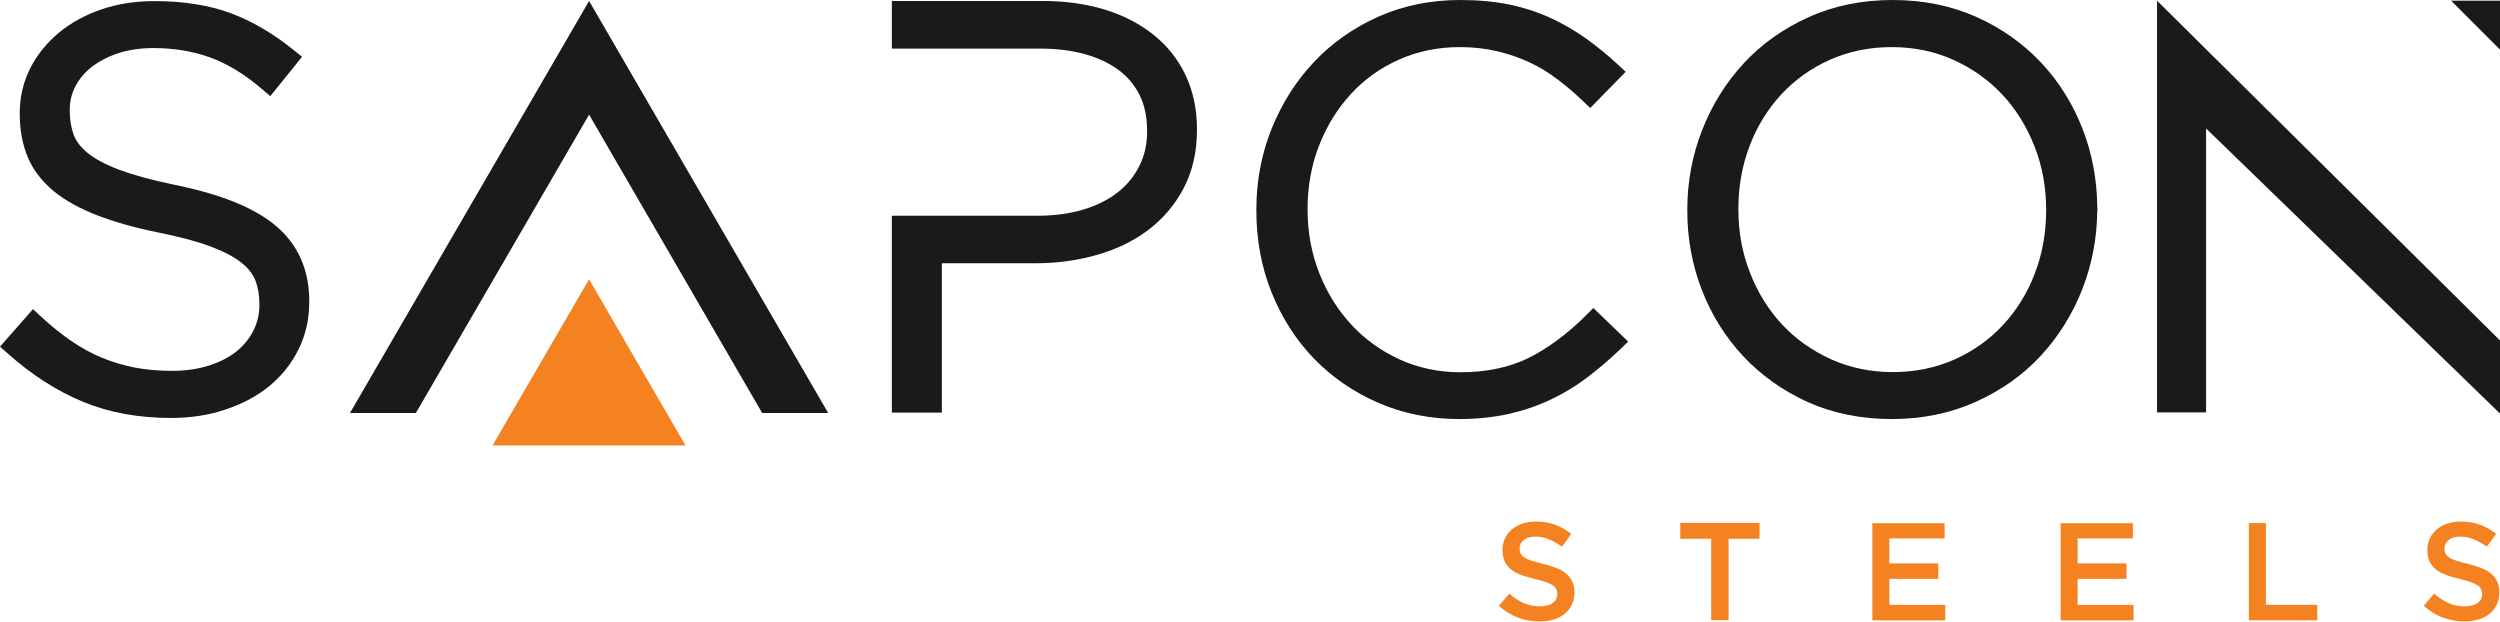 <?xml version="1.0" encoding="utf-8"?>
<!-- Generator: Adobe Illustrator 26.0.0, SVG Export Plug-In . SVG Version: 6.00 Build 0)  -->
<svg version="1.1" id="Layer_1" xmlns="http://www.w3.org/2000/svg" xmlns:xlink="http://www.w3.org/1999/xlink" x="0px" y="0px"
	 width="181px" height="45px" viewBox="0 0 181 45" style="enable-background:new 0 0 181 45;" xml:space="preserve">
<style type="text/css">
	.st0{fill:#F58220;}
	.st1{fill:#1B191B;}
</style>
<g>
	<g>
		<path class="st0" d="M110.09,40.07c0.05,0.1,0.13,0.19,0.26,0.28c0.12,0.09,0.3,0.17,0.52,0.24c0.22,0.07,0.5,0.15,0.84,0.23
			c0.37,0.09,0.7,0.2,0.99,0.31c0.29,0.11,0.52,0.25,0.71,0.42c0.19,0.16,0.33,0.35,0.43,0.57c0.1,0.22,0.15,0.47,0.15,0.77
			c0,0.34-0.06,0.63-0.19,0.89c-0.12,0.26-0.3,0.48-0.52,0.66c-0.22,0.18-0.48,0.32-0.79,0.41c-0.31,0.09-0.65,0.14-1.02,0.14
			c-0.55,0-1.07-0.09-1.57-0.28c-0.5-0.18-0.96-0.47-1.38-0.85l0.75-0.88c0.34,0.29,0.69,0.52,1.04,0.68
			c0.35,0.16,0.75,0.24,1.19,0.24c0.38,0,0.69-0.08,0.91-0.24c0.23-0.16,0.34-0.38,0.34-0.65c0-0.13-0.02-0.24-0.07-0.34
			c-0.04-0.1-0.12-0.19-0.24-0.28c-0.12-0.08-0.28-0.16-0.49-0.24c-0.21-0.07-0.47-0.15-0.8-0.23c-0.38-0.09-0.71-0.18-1.01-0.29
			c-0.29-0.11-0.54-0.24-0.74-0.4c-0.2-0.16-0.35-0.35-0.46-0.58c-0.1-0.23-0.16-0.51-0.16-0.83c0-0.31,0.06-0.59,0.18-0.84
			s0.29-0.47,0.5-0.65c0.21-0.18,0.46-0.32,0.76-0.42c0.3-0.1,0.62-0.15,0.97-0.15c0.52,0,0.98,0.08,1.4,0.23
			c0.41,0.15,0.8,0.37,1.17,0.66l-0.67,0.93c-0.32-0.23-0.64-0.41-0.96-0.54s-0.64-0.19-0.96-0.19c-0.36,0-0.65,0.08-0.85,0.25
			c-0.2,0.16-0.3,0.36-0.3,0.6C110.02,39.85,110.04,39.97,110.09,40.07z"/>
		<path class="st0" d="M125.14,44.9h-1.25v-5.89h-2.24v-1.15h5.74v1.15h-2.24V44.9z"/>
		<path class="st0" d="M140.79,38.98h-4v1.81h3.54v1.12h-3.54v1.88h4.05v1.12h-5.28v-7.03h5.23V38.98z"/>
		<path class="st0" d="M154.42,38.98h-4v1.81h3.54v1.12h-3.54v1.88h4.05v1.12h-5.28v-7.03h5.23V38.98z"/>
		<path class="st0" d="M162.82,37.87h1.23v5.92h3.72v1.12h-4.95V37.87z"/>
		<path class="st0" d="M177.05,40.07c0.05,0.1,0.13,0.19,0.26,0.28c0.12,0.09,0.3,0.17,0.52,0.24c0.22,0.07,0.5,0.15,0.84,0.23
			c0.37,0.09,0.7,0.2,0.99,0.31c0.29,0.11,0.52,0.25,0.71,0.42c0.19,0.16,0.33,0.35,0.43,0.57c0.1,0.22,0.15,0.47,0.15,0.77
			c0,0.34-0.06,0.63-0.19,0.89c-0.12,0.26-0.3,0.48-0.52,0.66c-0.22,0.18-0.48,0.32-0.79,0.41c-0.31,0.09-0.65,0.14-1.02,0.14
			c-0.55,0-1.07-0.09-1.57-0.28c-0.5-0.18-0.96-0.47-1.38-0.85l0.75-0.88c0.34,0.29,0.69,0.52,1.04,0.68
			c0.35,0.16,0.75,0.24,1.19,0.24c0.38,0,0.69-0.08,0.91-0.24c0.23-0.16,0.34-0.38,0.34-0.65c0-0.13-0.02-0.24-0.07-0.34
			c-0.04-0.1-0.12-0.19-0.24-0.28c-0.12-0.08-0.28-0.16-0.49-0.24c-0.21-0.07-0.47-0.15-0.8-0.23c-0.38-0.09-0.71-0.18-1.01-0.29
			c-0.29-0.11-0.54-0.24-0.74-0.4c-0.2-0.16-0.35-0.35-0.46-0.58c-0.1-0.23-0.16-0.51-0.16-0.83c0-0.31,0.06-0.59,0.18-0.84
			c0.12-0.25,0.29-0.47,0.5-0.65c0.21-0.18,0.46-0.32,0.76-0.42c0.3-0.1,0.62-0.15,0.97-0.15c0.52,0,0.98,0.08,1.4,0.23
			c0.41,0.15,0.8,0.37,1.17,0.66l-0.67,0.93c-0.32-0.23-0.64-0.41-0.96-0.54s-0.64-0.19-0.96-0.19c-0.36,0-0.65,0.08-0.85,0.25
			c-0.2,0.16-0.3,0.36-0.3,0.6C176.98,39.85,177,39.97,177.05,40.07z"/>
	</g>
	<g>
		<polygon class="st0" points="42.65,20.22 35.66,32.25 49.63,32.25 		"/>
		<polygon class="st1" points="42.65,8.3 55.18,29.9 59.96,29.9 42.65,0.07 25.34,29.9 30.11,29.9 		"/>
	</g>
	<path class="st1" d="M105.65,30.34c-2.1,0-4.07-0.4-5.87-1.18c-1.79-0.78-3.36-1.86-4.67-3.22c-1.3-1.35-2.33-2.97-3.06-4.8
		c-0.73-1.83-1.09-3.81-1.09-5.89v-0.08c0-2.05,0.37-4.02,1.11-5.86c0.74-1.83,1.77-3.46,3.07-4.83c1.3-1.38,2.87-2.48,4.67-3.28
		c1.8-0.8,3.79-1.2,5.91-1.2c1.3,0,2.49,0.11,3.56,0.33c1.06,0.22,2.07,0.55,2.98,0.97c0.91,0.42,1.77,0.92,2.57,1.49
		c0.78,0.56,1.56,1.19,2.29,1.87l0.58,0.54l-2.57,2.62l-0.55-0.53c-0.59-0.56-1.21-1.09-1.85-1.57c-0.62-0.47-1.29-0.88-2-1.21
		c-0.71-0.33-1.49-0.6-2.33-0.8c-0.83-0.2-1.74-0.3-2.72-0.3c-1.56,0-3.03,0.3-4.36,0.89c-1.34,0.59-2.51,1.42-3.48,2.47
		c-0.98,1.05-1.76,2.3-2.32,3.72c-0.56,1.41-0.85,2.97-0.85,4.61v0.08c0,1.64,0.29,3.2,0.86,4.63c0.57,1.43,1.36,2.69,2.35,3.74
		c0.98,1.05,2.15,1.88,3.49,2.49c1.33,0.6,2.8,0.91,4.36,0.91c1.89,0,3.55-0.35,4.93-1.03c1.41-0.7,2.81-1.74,4.16-3.08l0.54-0.54
		l2.52,2.43l-0.57,0.55c-0.76,0.73-1.56,1.41-2.37,2.03c-0.83,0.63-1.72,1.17-2.65,1.61c-0.94,0.45-1.97,0.8-3.06,1.05
		C108.13,30.21,106.93,30.34,105.65,30.34z"/>
	<polygon class="st1" points="159.72,9.3 159.72,29.86 156.17,29.86 156.17,0.05 181,24.65 181,29.94 	"/>
	<path class="st1" d="M136.96,30.34c-2.23,0-4.28-0.42-6.1-1.24c-1.8-0.82-3.37-1.94-4.66-3.32c-1.29-1.38-2.29-2.99-2.99-4.8
		c-0.7-1.8-1.05-3.73-1.05-5.72v-0.08c0-2,0.36-3.93,1.07-5.75c0.71-1.82,1.72-3.44,3.01-4.84c1.29-1.4,2.87-2.52,4.69-3.34
		C132.75,0.42,134.8,0,137.04,0c2.21,0,4.25,0.42,6.08,1.24c1.82,0.82,3.39,1.94,4.68,3.32c1.29,1.38,2.29,2.99,2.99,4.8
		c0.68,1.76,1.03,3.64,1.05,5.58c0.01,0.06,0.02,0.12,0.02,0.18s-0.01,0.12-0.02,0.18c-0.02,1.95-0.38,3.83-1.07,5.61
		c-0.71,1.82-1.72,3.44-3.01,4.84c-1.29,1.4-2.88,2.52-4.71,3.34C141.21,29.92,139.16,30.34,136.96,30.34z M136.96,3.41
		c-1.61,0-3.11,0.31-4.46,0.91c-1.35,0.6-2.53,1.44-3.51,2.49c-0.98,1.05-1.76,2.3-2.3,3.71c-0.55,1.42-0.83,2.96-0.83,4.58v0.08
		c0,1.62,0.28,3.16,0.85,4.59c0.56,1.43,1.34,2.68,2.32,3.73c0.98,1.05,2.17,1.89,3.53,2.51c1.36,0.61,2.86,0.93,4.48,0.93
		c1.61,0,3.11-0.31,4.46-0.91c1.35-0.6,2.53-1.44,3.51-2.49c0.98-1.05,1.76-2.3,2.3-3.71c0.55-1.42,0.83-2.96,0.83-4.58v-0.08
		c0-1.62-0.28-3.16-0.85-4.59c-0.56-1.43-1.34-2.68-2.32-3.73c-0.98-1.05-2.17-1.89-3.53-2.51C140.07,3.72,138.57,3.41,136.96,3.41z
		"/>
	<path class="st1" d="M64.57,29.88V15.62h10.53c1.22,0,2.35-0.15,3.34-0.45c0.97-0.29,1.8-0.71,2.48-1.24
		c0.67-0.52,1.19-1.17,1.57-1.91c0.37-0.74,0.56-1.57,0.56-2.48V9.47c0-0.99-0.18-1.86-0.54-2.58c-0.36-0.72-0.86-1.33-1.51-1.81
		c-0.67-0.5-1.48-0.88-2.42-1.15c-0.97-0.27-2.05-0.41-3.23-0.41H64.57V0.07h10.93c1.61,0,3.11,0.21,4.44,0.61
		c1.35,0.41,2.54,1.02,3.53,1.8c1.01,0.8,1.8,1.78,2.35,2.93c0.55,1.15,0.84,2.47,0.84,3.93v0.08c0,1.58-0.33,3-0.97,4.22
		c-0.64,1.21-1.51,2.23-2.6,3.04c-1.07,0.8-2.32,1.4-3.73,1.79c-1.38,0.39-2.86,0.59-4.39,0.59h-6.78v10.81H64.57z"/>
	<path class="st1" d="M12.36,30.26c-2.33,0-4.47-0.39-6.35-1.17c-1.87-0.77-3.7-1.94-5.43-3.48L0,25.1l2.39-2.72l0.58,0.54
		c0.74,0.69,1.48,1.28,2.21,1.78c0.71,0.49,1.45,0.89,2.2,1.2c0.75,0.31,1.55,0.55,2.37,0.71c0.83,0.16,1.75,0.24,2.73,0.24
		c0.96,0,1.84-0.13,2.64-0.38c0.78-0.25,1.45-0.59,1.99-1.02c0.52-0.42,0.94-0.92,1.23-1.5c0.29-0.57,0.44-1.18,0.44-1.86v-0.08
		c0-0.64-0.1-1.22-0.29-1.71c-0.18-0.45-0.51-0.88-1-1.27c-0.53-0.43-1.28-0.82-2.21-1.17c-0.97-0.37-2.24-0.71-3.79-1.02
		c-1.72-0.35-3.21-0.77-4.45-1.25c-1.27-0.49-2.33-1.08-3.15-1.75c-0.85-0.7-1.49-1.53-1.88-2.46c-0.38-0.91-0.58-1.96-0.58-3.12
		V8.17c0-1.15,0.26-2.24,0.76-3.23c0.5-0.98,1.2-1.84,2.07-2.57c0.87-0.72,1.91-1.29,3.08-1.69c1.17-0.4,2.46-0.6,3.85-0.6
		c2.11,0,3.97,0.3,5.53,0.88c1.55,0.58,3.08,1.48,4.55,2.67l0.6,0.48l-2.3,2.85l-0.61-0.52c-1.25-1.07-2.52-1.84-3.77-2.29
		c-1.26-0.45-2.63-0.67-4.08-0.67c-0.95,0-1.82,0.13-2.57,0.38c-0.75,0.25-1.39,0.59-1.92,1c-0.51,0.41-0.9,0.88-1.17,1.41
		c-0.27,0.53-0.4,1.08-0.4,1.68v0.08c0,0.64,0.1,1.23,0.29,1.74c0.18,0.47,0.52,0.91,1.01,1.31c0.53,0.43,1.3,0.84,2.28,1.21
		c1.02,0.38,2.36,0.75,3.96,1.08c3.41,0.69,5.82,1.67,7.37,2.97c1.61,1.35,2.43,3.19,2.43,5.46v0.08c0,1.23-0.26,2.38-0.78,3.42
		c-0.51,1.04-1.23,1.93-2.12,2.66c-0.88,0.72-1.95,1.29-3.17,1.69C15.13,30.06,13.79,30.26,12.36,30.26z"/>
	<polygon class="st1" points="177.46,0.05 181,0.05 181,3.59 	"/>
</g>
</svg>
